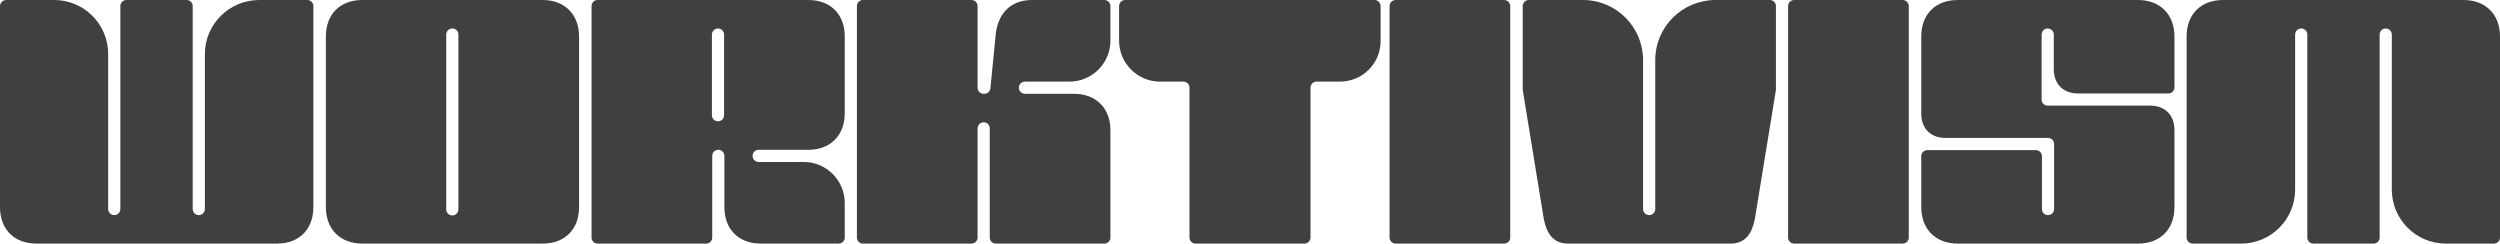 <?xml version="1.0" encoding="utf-8"?>
<svg xmlns="http://www.w3.org/2000/svg" xmlns:xlink="http://www.w3.org/1999/xlink" id="Layer_1" x="0px" y="0px" viewBox="0 0 781 76.1" style="enable-background:new 0 0 781 76.1;">
<style type="text/css">
	.st0{fill:#404040;}
</style>
<title>Collections Master</title>
<g>
	<path class="st0" d="M180.9,64.7c0,6.9-4.4,11.4-11.4,11.4h-56.3c-7,0-11.4-4.6-11.4-11.4V11.4c0-6.9,4.4-11.4,11.4-11.4h56.3   c7,0,11.4,4.6,11.4,11.4V64.7z M141.3,8.9L141.3,8.9c-1.1,0-1.9,0.9-1.9,1.9v54.6c0,1.1,0.9,1.9,1.9,1.9h0c1.1,0,1.9-0.9,1.9-1.9   V10.8C143.2,9.7,142.4,8.9,141.3,8.9z"/>
	<path class="st0" d="M237,46.8h15.5c7,0,11.4-4.6,11.4-11.4v-24c0-6.9-4.4-11.4-11.4-11.4h-65.8c-1.1,0-1.9,0.9-1.9,1.9v72.3   c0,1.1,0.9,1.9,1.9,1.9h33.9c1.1,0,1.9-0.9,1.9-1.9V48.7c0-1.1,0.9-1.9,1.9-1.9h0c1.1,0,1.9,0.9,1.9,1.9v16   c0,6.9,4.4,11.4,11.4,11.4H262c1.1,0,1.9-0.9,1.9-1.9V63.4c0-7-5.7-12.8-12.8-12.8H237c-1.1,0-1.9-0.9-1.9-1.9v0   C235.1,47.7,235.9,46.8,237,46.8z M226.2,36c0,1.1-0.9,1.9-1.9,1.9h0c-1.1,0-1.9-0.9-1.9-1.9V10.8c0-1.1,0.9-1.9,1.9-1.9h0   c1.1,0,1.9,0.9,1.9,1.9V36z"/>
	<path class="st0" d="M471.8,74.2c0,1.1-0.9,1.9-1.9,1.9H436c-1.1,0-1.9-0.9-1.9-1.9V1.9c0-1.1,0.9-1.9,1.9-1.9h33.9   c1.1,0,1.9,0.9,1.9,1.9V74.2z"/>
	<path class="st0" d="M596.3,74.2c0,1.1-0.9,1.9-1.9,1.9h-33.9c-1.1,0-1.9-0.9-1.9-1.9V1.9c0-1.1,0.9-1.9,1.9-1.9h33.9   c1.1,0,1.9,0.9,1.9,1.9V74.2z"/>
	<path class="st0" d="M649.2,29.2c-4.7,0-7.6-3-7.6-7.6V10.8c0-1.1-0.9-1.9-1.9-1.9h0c-1.1,0-1.9,0.9-1.9,1.9v20.3   c0,1.1,0.9,1.9,1.9,1.9h32c4.7,0,7.6,3,7.6,7.6v24.1c0,6.9-4.4,11.4-11.4,11.4h-56.3c-7,0-11.4-4.6-11.4-11.4V48.8   c0-1.1,0.9-1.9,1.9-1.9h33.9c1.1,0,1.9,0.9,1.9,1.9v16.5c0,1.1,0.9,1.9,1.9,1.9h0c1.1,0,1.9-0.9,1.9-1.9V45c0-1.1-0.9-1.9-1.9-1.9   h-32c-4.7,0-7.6-3-7.6-7.6V11.4c0-6.9,4.4-11.4,11.4-11.4h56.3c7,0,11.4,4.6,11.4,11.4v15.9c0,1.1-0.9,1.9-1.9,1.9H649.2z"/>
	<path class="st0" d="M64,16.9C64,7.6,71.6,0,81,0C81,0,96,0,96,0c1.1,0,1.9,0.9,1.9,1.9v62.8c0,6.9-4.4,11.4-11.4,11.4H11.4   C4.4,76.1,0,71.6,0,64.7V1.9C0,0.9,0.9,0,1.9,0c0,0,15,0,15,0c9.4,0,16.9,7.6,16.9,16.9v48.4c0,1.1,0.9,1.9,1.9,1.9h0   c1.1,0,1.9-0.9,1.9-1.9V1.9c0-1.1,0.9-1.9,1.9-1.9h18.8c1.1,0,1.9,0.9,1.9,1.9v63.4c0,1.1,0.9,1.9,1.9,1.9h0c1.1,0,1.9-0.9,1.9-1.9   L64,16.9z"/>
	<path class="st0" d="M334.1,25.5h-13.9c-1,0-1.8,0.7-1.9,1.7l0,0c-0.1,1.1,0.8,2.1,1.9,2.1h15.3c7,0,11.4,4.6,11.4,11.4v33.5   c0,1.1-0.9,1.9-1.9,1.9h-33.9c-1.1,0-1.9-0.9-1.9-1.9V40.1c0-1.1-0.9-1.9-1.9-1.9h0c-1.1,0-1.9,0.9-1.9,1.9v34.1   c0,1.1-0.9,1.9-1.9,1.9h-33.9c-1.1,0-1.9-0.9-1.9-1.9V1.9c0-1.1,0.9-1.9,1.9-1.9h33.9c1.1,0,1.9,0.9,1.9,1.9v25.5   c0,1.1,0.9,1.9,1.9,1.9h0.2c1,0,1.8-0.7,1.9-1.7l1.6-16.2C311.5,4.6,315.4,0,322.4,0H345c1.1,0,1.9,0.9,1.9,1.9v10.8   C346.9,19.8,341.1,25.5,334.1,25.5z"/>
	<path class="st0" d="M517.1,18.8C517.1,8.4,525.5,0,536,0c0,0,16.9,0,16.9,0c1.1,0,1.9,0.9,1.9,1.9v25.9c0,0.1,0,0.2,0,0.3   l-6.6,40.4c-0.9,4.4-2.9,7.6-7.6,7.6h-50.7c-4.7,0-6.7-3.2-7.6-7.6l-6.6-40.4c0-0.1,0-0.2,0-0.3V1.9c0-1.1,0.9-1.9,1.9-1.9h16.9   c10.4,0,18.8,8.4,18.8,18.8v46.5c0,1.1,0.9,1.9,1.9,1.9h0c1.1,0,1.9-0.9,1.9-1.9L517.1,18.8L517.1,18.8z"/>
	<path class="st0" d="M717,59.2c0,9.4-7.6,16.9-16.9,16.9c0,0-15.1,0-15.1,0c-1.1,0-1.9-0.9-1.9-1.9V11.4c0-6.9,4.4-11.4,11.4-11.4   h75.1c7,0,11.4,4.6,11.4,11.4v62.8c0,1.1-0.9,1.9-1.9,1.9c0,0-15,0-15,0c-9.4,0-16.9-7.6-16.9-16.9V10.8c0-1.1-0.9-1.9-1.9-1.9h0   c-1.1,0-1.9,0.9-1.9,1.9v63.4c0,1.1-0.9,1.9-1.9,1.9h-18.8c-1.1,0-1.9-0.9-1.9-1.9V10.8c0-1.1-0.9-1.9-1.9-1.9h0   c-1.1,0-1.9,0.9-1.9,1.9L717,59.2z"/>
	<path class="st0" d="M418.6,25.5h-7.3c-1.1,0-1.9,0.9-1.9,1.9v46.8c0,1.1-0.9,1.9-1.9,1.9h-34c-1.1,0-1.9-0.9-1.9-1.9V27.4   c0-1.1-0.9-1.9-1.9-1.9c0,0-7.3,0-7.3,0c-7,0-12.8-5.7-12.8-12.8V1.9c0-1.1,0.9-1.9,1.9-1.9h77.9c1.1,0,1.9,0.9,1.9,1.9v10.8   C431.4,19.8,425.6,25.5,418.6,25.5z"/>
</g>
</svg>